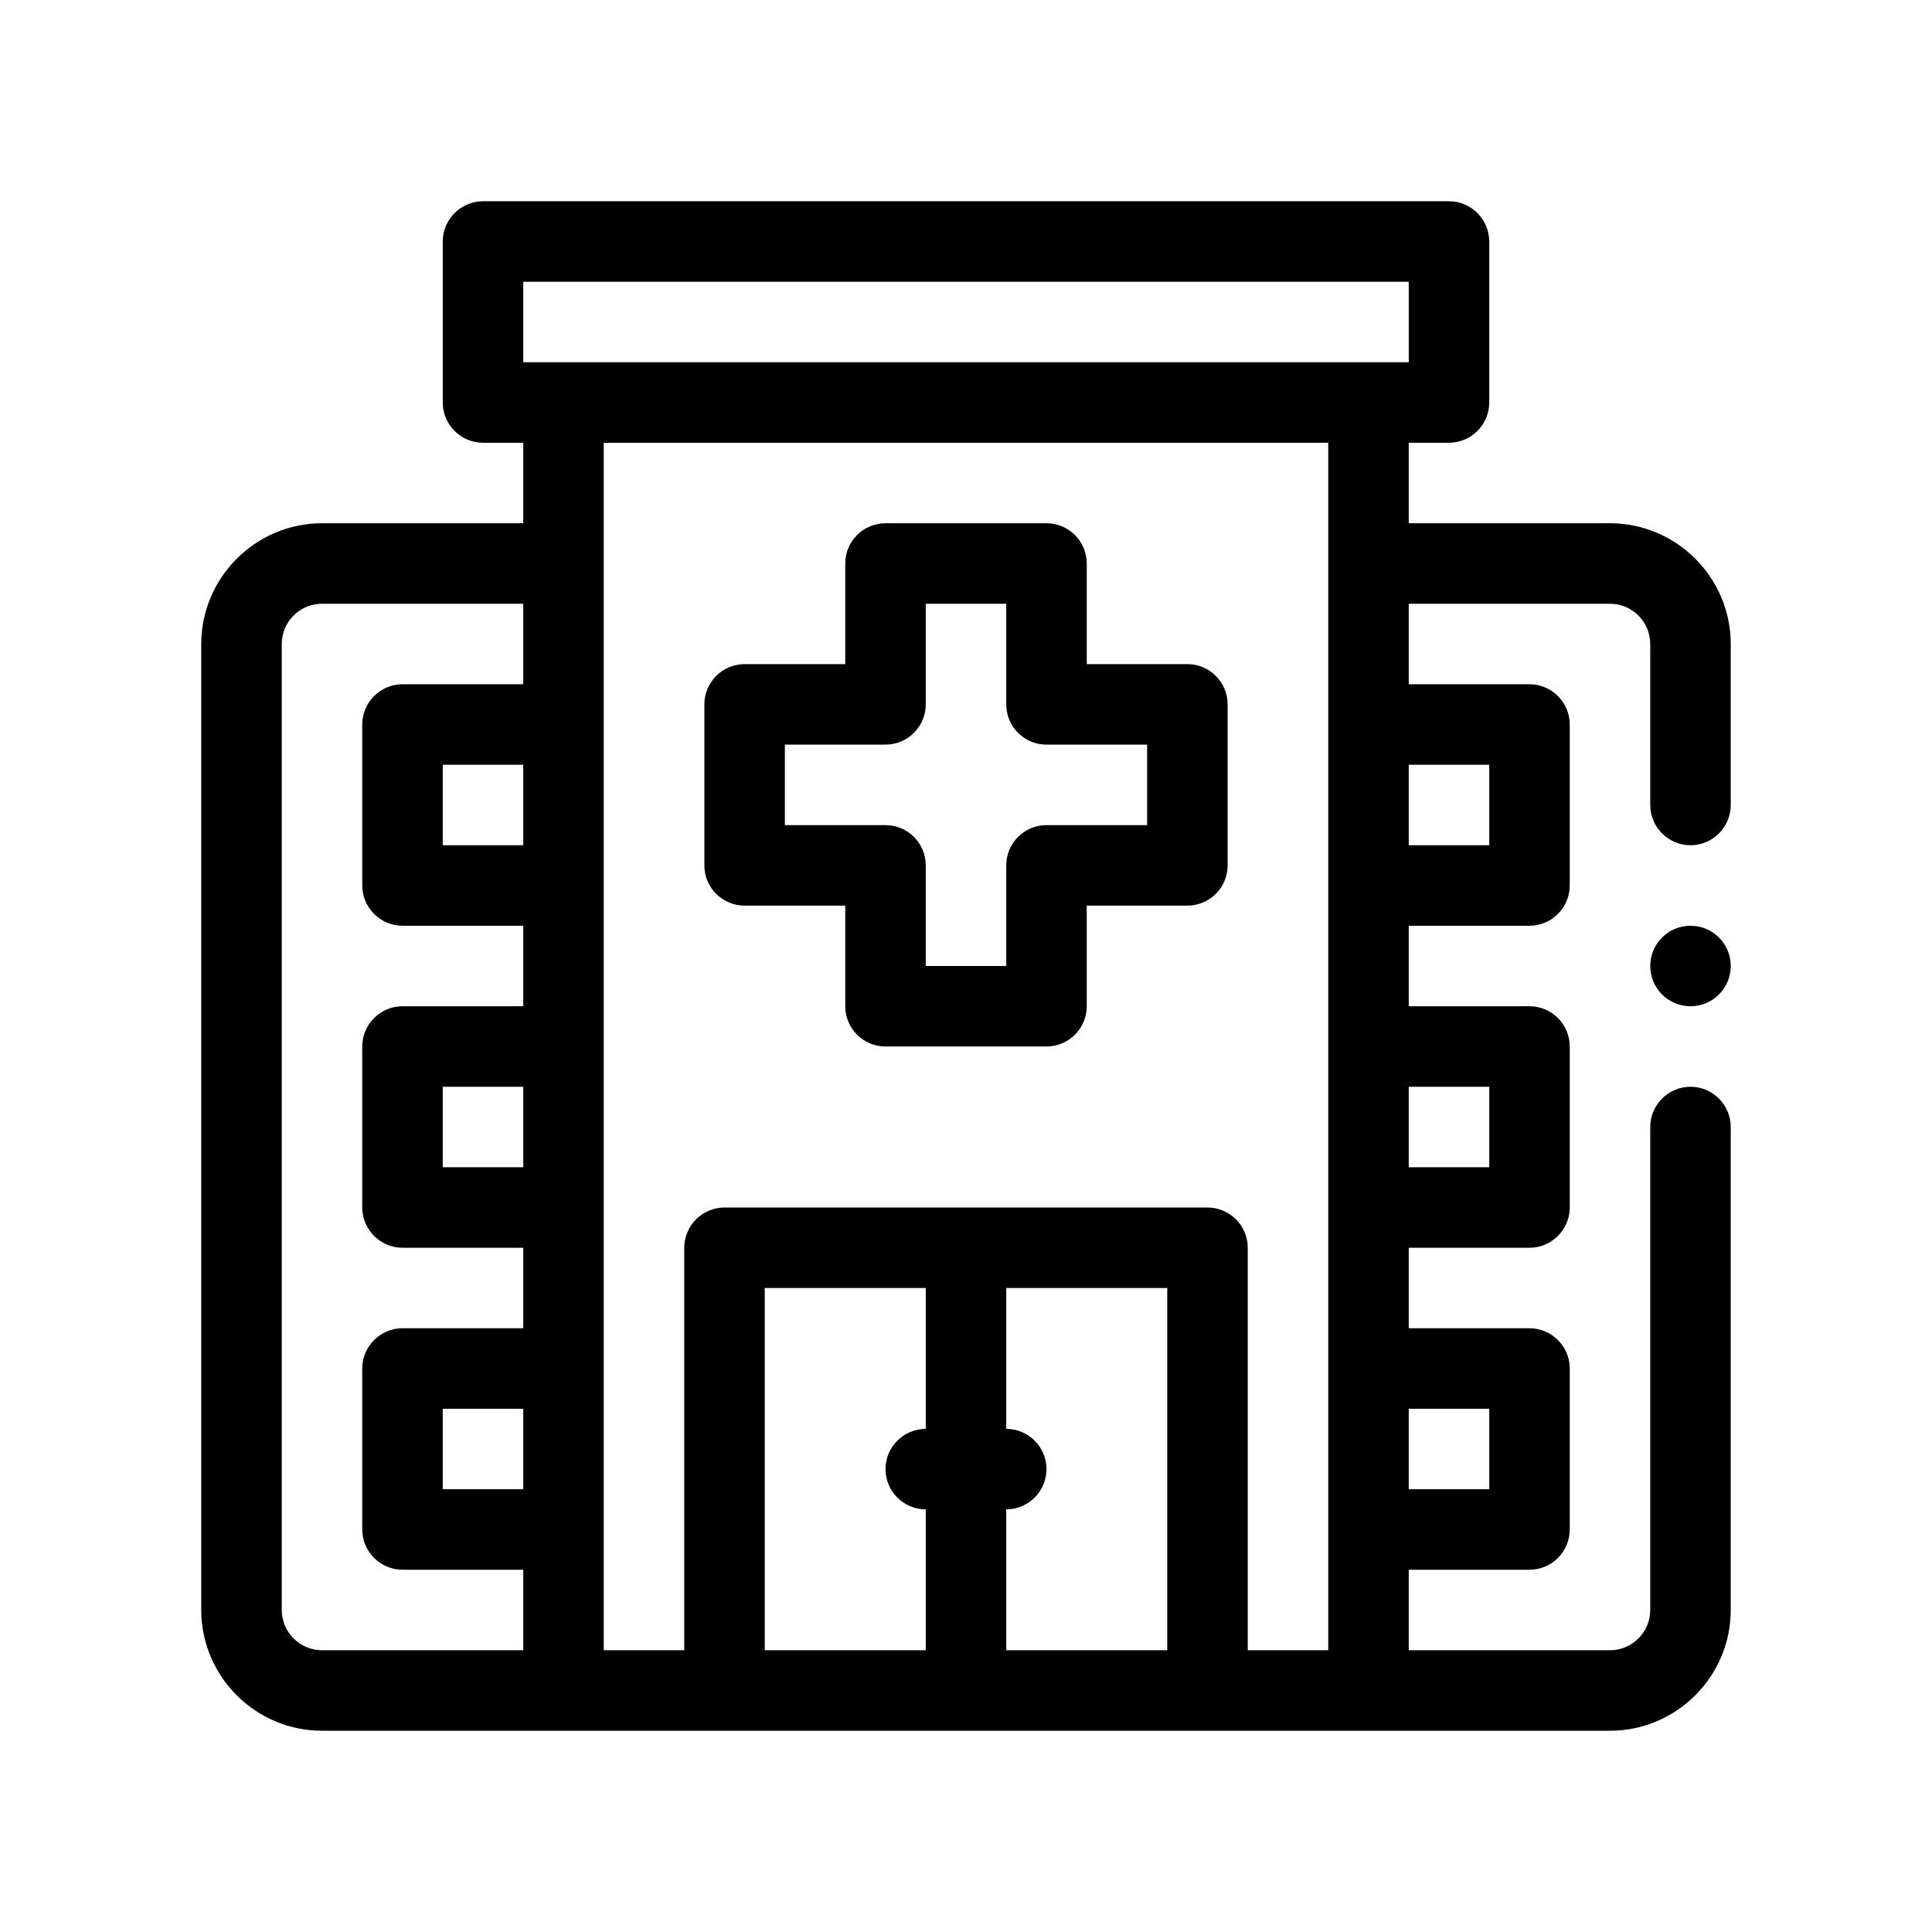 <?xml version="1.0" encoding="UTF-8"?>
<svg id="Outline" xmlns="http://www.w3.org/2000/svg" version="1.1" viewBox="0 0 48 48">
  <path d="M42,21c.55,0,1-.45,1-1v-4c0-1.65-1.35-3-3-3h-5v-2h1c.55,0,1-.45,1-1v-4c0-.55-.45-1-1-1H12c-.55,0-1,.45-1,1v4c0,.55.45,1,1,1h1v2h-5c-1.65,0-3,1.35-3,3v24c0,1.65,1.35,3,3,3h32c1.65,0,3-1.35,3-3v-12c0-.55-.45-1-1-1s-1,.45-1,1v12c0,.55-.45,1-1,1h-5v-2h3c.55,0,1-.45,1-1v-4c0-.55-.45-1-1-1h-3v-2h3c.55,0,1-.45,1-1v-4c0-.55-.45-1-1-1h-3v-2h3c.55,0,1-.45,1-1v-4c0-.55-.45-1-1-1h-3v-2h5c.55,0,1,.45,1,1v4c0,.55.45,1,1,1ZM13,37h-2v-2h2v2ZM13,29h-2v-2h2v2ZM13,21h-2v-2h2v2ZM13,17h-3c-.55,0-1,.45-1,1v4c0,.55.45,1,1,1h3v2h-3c-.55,0-1,.45-1,1v4c0,.55.45,1,1,1h3v2h-3c-.55,0-1,.45-1,1v4c0,.55.45,1,1,1h3v2h-5c-.55,0-1-.45-1-1v-24c0-.55.45-1,1-1h5v2ZM23,35.5c-.55,0-1,.45-1,1s.45,1,1,1v3.5h-4v-9h4v3.5ZM29,41h-4v-3.5c.55,0,1-.45,1-1s-.45-1-1-1v-3.5h4v9ZM33,41h-2v-10c0-.55-.45-1-1-1h-12c-.55,0-1,.45-1,1v10h-2V11h18v30ZM37,35v2h-2v-2h2ZM37,27v2h-2v-2h2ZM37,19v2h-2v-2h2ZM13,9v-2h22v2H13Z" style="fill: #000; stroke-width: 0px;"/>
  <path d="M18.5,22.5h2.5v2.5c0,.552.448,1,1,1h4c.552,0,1-.448,1-1v-2.5h2.5c.552,0,1-.448,1-1v-4c0-.552-.448-1-1-1h-2.5v-2.5c0-.552-.448-1-1-1h-4c-.552,0-1,.448-1,1v2.5h-2.5c-.552,0-1,.448-1,1v4c0,.552.448,1,1,1ZM19.5,18.5h2.5c.552,0,1-.448,1-1v-2.5h2v2.5c0,.552.448,1,1,1h2.5v2h-2.5c-.552,0-1,.448-1,1v2.5h-2v-2.5c0-.552-.448-1-1-1h-2.5v-2Z" style="fill: #000; stroke-width: 0px;"/>
  <circle cx="42" cy="24" r="1" style="fill: #000; stroke-width: 0px;"/>
</svg>